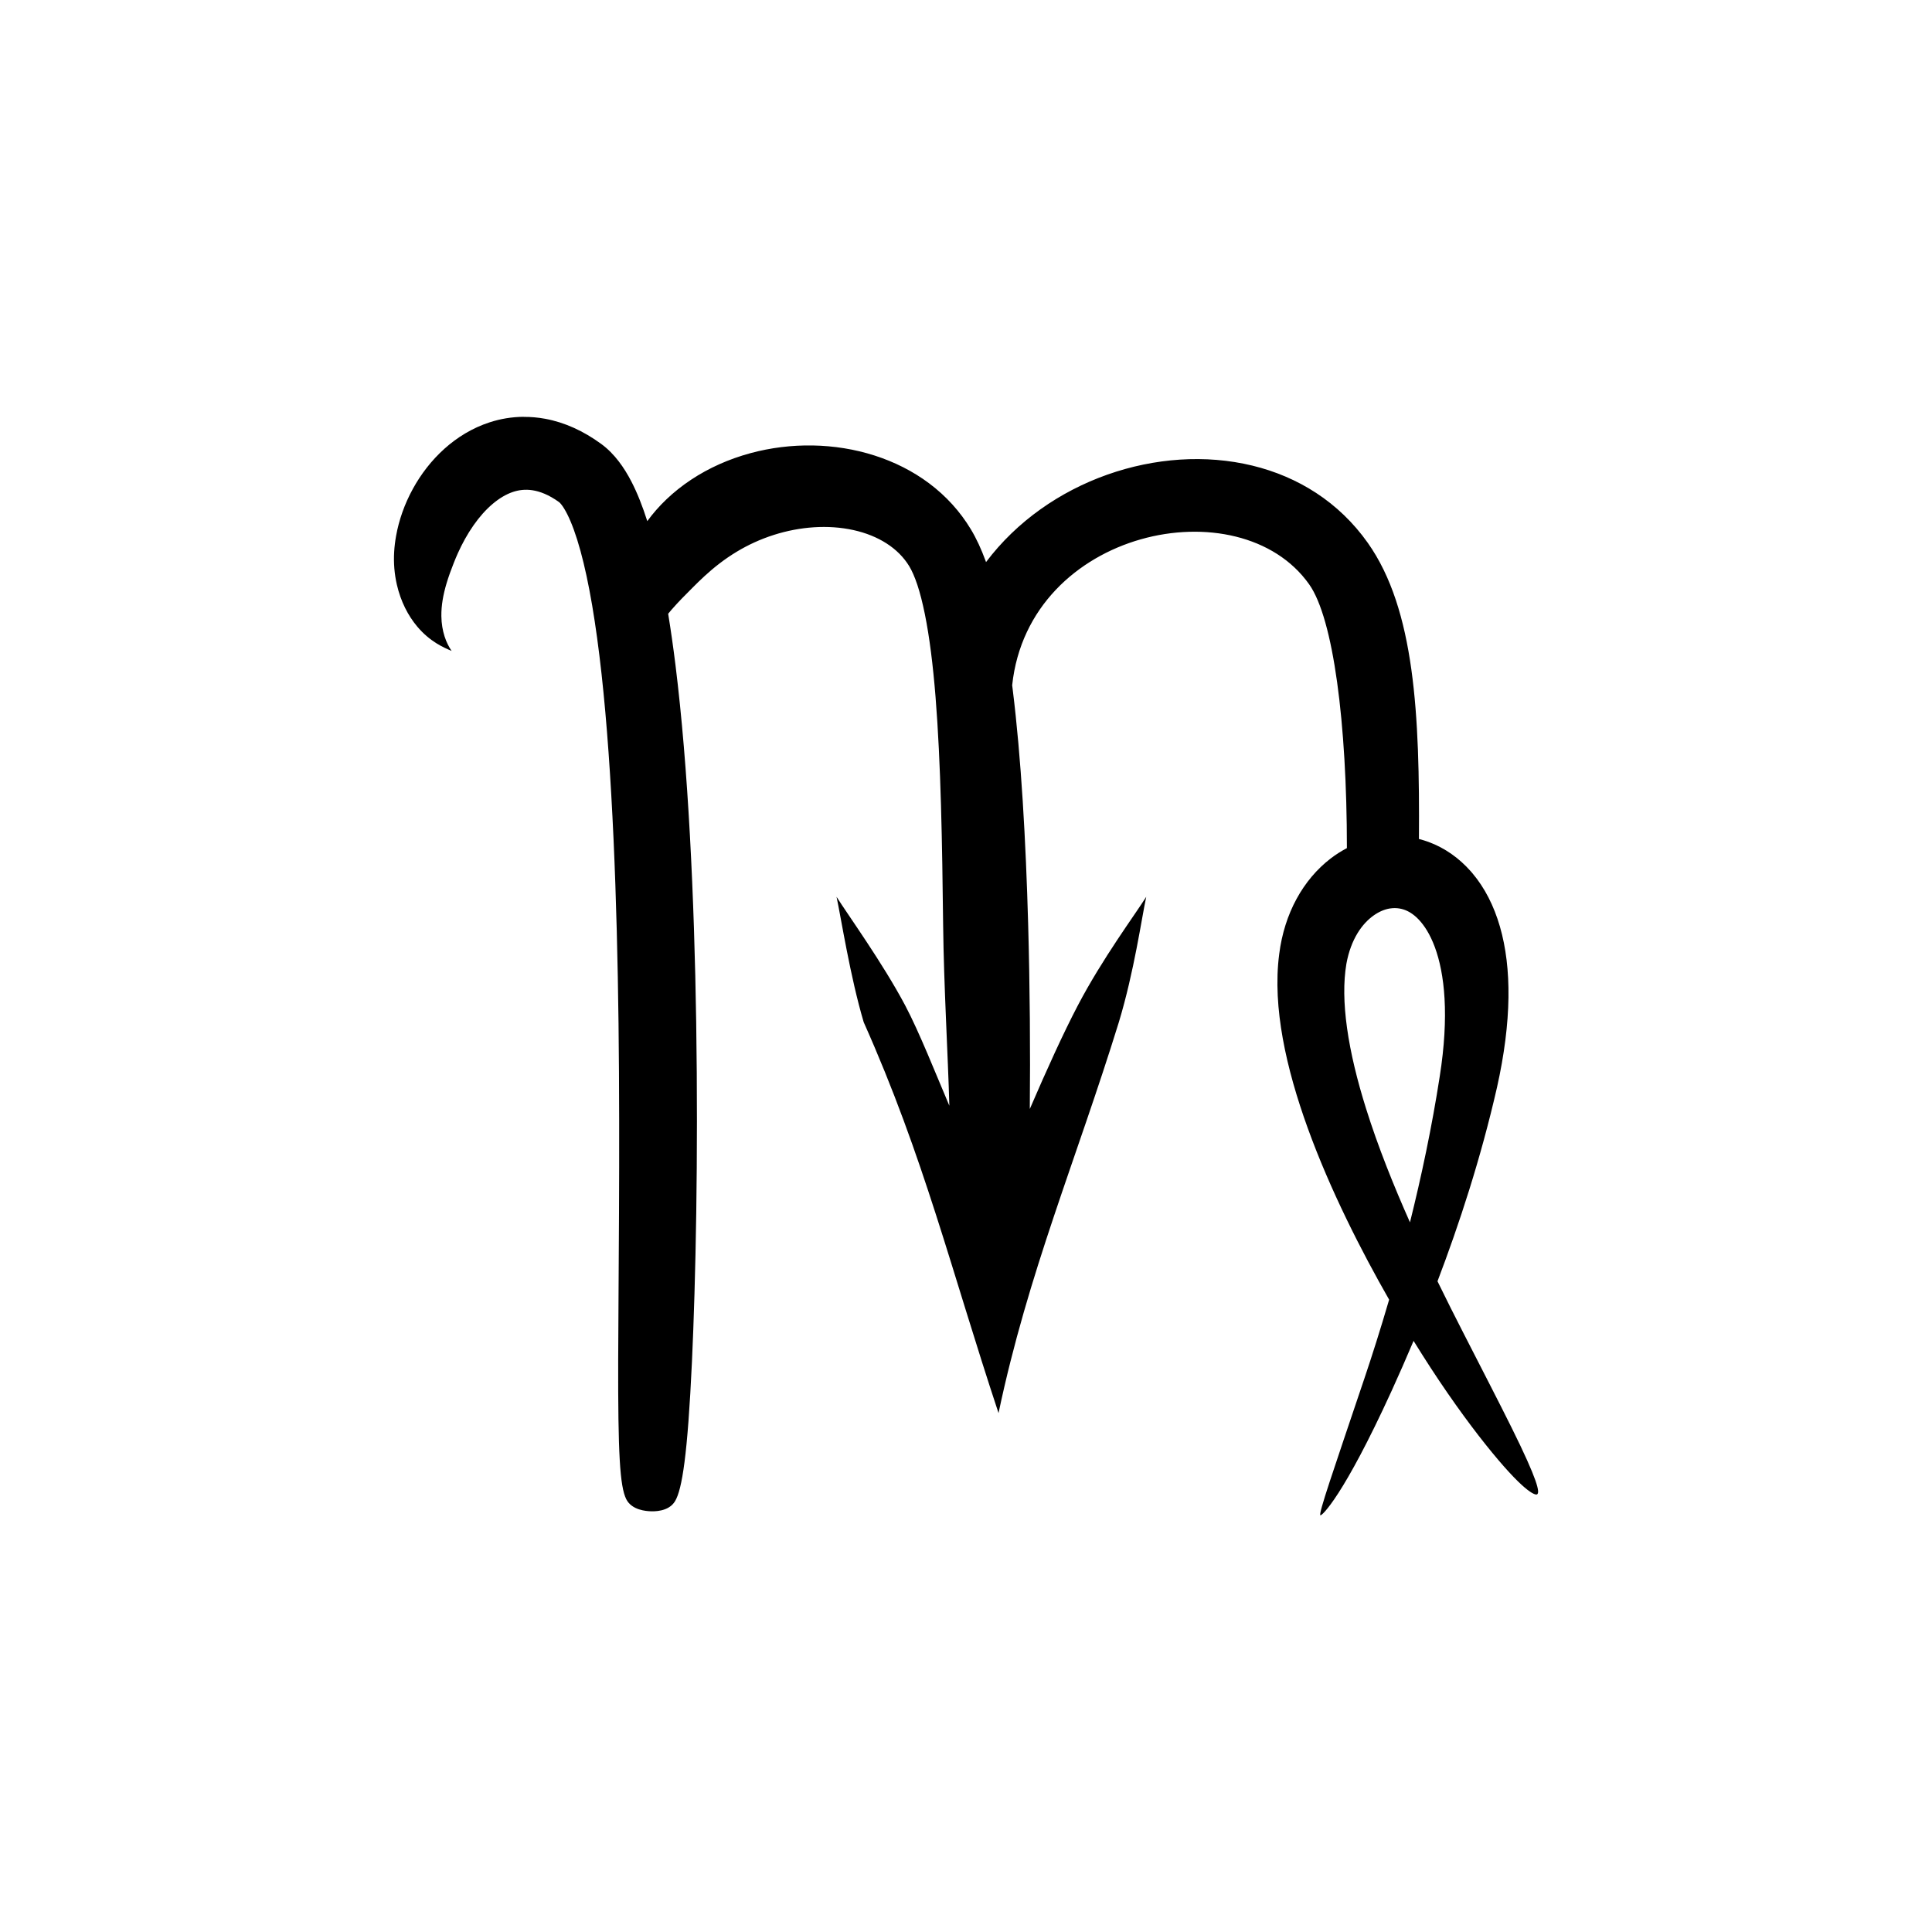 <?xml version="1.0" encoding="UTF-8"?>
<!-- Uploaded to: ICON Repo, www.svgrepo.com, Generator: ICON Repo Mixer Tools -->
<svg fill="#000000" width="800px" height="800px" version="1.1" viewBox="144 144 512 512" xmlns="http://www.w3.org/2000/svg">
 <path d="m282.76 254.46c-3.133 0.02-6.148 0.535-8.992 1.457-4.648 1.508-8.664 4.027-11.977 6.996-3.484 3.121-6.266 6.801-8.344 10.578-2.262 4.102-3.738 8.391-4.477 12.508-0.258 1.438-0.43 2.856-0.512 4.242-0.176 2.926 0.062 5.879 0.719 8.719 1.027 4.449 2.965 8.195 5.371 11.059 3.394 4.043 7.074 5.621 9.133 6.477-1.402-2-2.664-5.148-2.715-9.23-0.035-2.801 0.484-5.664 1.348-8.582 0.555-1.879 1.23-3.699 1.938-5.492 0.336-0.848 0.691-1.711 1.082-2.578 1.129-2.5 2.504-5.043 4.164-7.41 1.535-2.195 3.25-4.141 5.098-5.695 1.738-1.461 3.516-2.516 5.254-3.109 1.641-0.562 3.391-0.77 5.293-0.473 1.898 0.297 4.246 1.148 6.996 3.121 0.012 0 0.293 0.219 0.719 0.777 0.414 0.543 0.922 1.352 1.504 2.508 1.113 2.219 2.297 5.375 3.473 9.664 1.102 4.023 2.144 8.836 3.102 14.477 0.918 5.414 1.746 11.469 2.481 18.137 1.43 12.973 2.453 27.809 3.18 43.809 0.719 15.887 1.117 32.477 1.32 48.758 0.418 34.027-0.043 70.051-0.09 89.133-0.062 24.918 0.438 33.539 2.125 36.969 1.469 2.981 5.441 3.176 6.356 3.219 0.914 0.039 4.894 0.191 6.602-2.695 1.848-3.125 3.316-12.141 4.469-37.008 0.984-21.277 1.676-53.918 1.121-89.898-0.254-16.453-0.777-33.309-1.664-49.484-0.891-16.281-2.144-31.57-3.816-45.086-0.598-4.82-1.246-9.375-1.949-13.676 0.324-0.387 0.637-0.773 0.973-1.16 1.844-2.109 3.609-3.859 5.434-5.688 1.031-1.039 2.106-2.098 3.277-3.168 2.418-2.215 5.207-4.453 8.562-6.465 2.902-1.742 6.184-3.281 9.84-4.438 6.809-2.156 14.273-2.75 21.039-1.25 3.305 0.73 6.25 1.93 8.719 3.512 2.594 1.66 4.625 3.715 6.062 6.09 0.66 1.094 1.395 2.695 2.137 4.922 0.707 2.133 1.367 4.711 1.988 7.766 1.203 5.945 2.137 13.289 2.832 21.953 1.402 17.453 1.762 38.707 2.008 60.457 0.18 16.062 1.281 34.375 1.645 47.848-3.535-8.301-8.004-19.617-11.719-26.613-5.949-11.207-15.148-23.961-18.176-28.754 1.199 5.539 3.59 21.074 7.203 33.238 15.984 35.809 23.152 65.633 35.73 103.58 7.82-37.191 20.613-67.145 31.863-103.53 4.102-13.527 6.07-27.738 7.281-33.289-3.023 4.809-11.598 16.32-18.156 28.84-3.789 7.234-8.172 16.871-12.703 27.387 0.152-14.973 0.031-32.309-0.441-49.16-0.613-21.824-1.832-43.852-4.102-62.109-0.043-0.348-0.082-0.68-0.129-1.023 4.41-41.34 60.25-52.875 78.711-26.734 6.434 9.105 9.988 36.809 9.996 69.895-1.492 0.785-2.934 1.695-4.301 2.746-3.617 2.773-6.699 6.41-9.043 10.715-2.34 4.305-3.914 9.234-4.594 14.602-0.949 7.195-0.414 14.832 0.945 22.387 1.41 7.848 3.773 15.895 6.594 23.695 5.981 16.543 14.336 32.832 21.59 45.52-2.316 7.926-4.574 15-6.555 20.879 0 0-0.125 0.375-0.129 0.375-8.195 24.34-12.117 35.586-11.531 35.887 0.383 0.195 6.086-4.996 18.875-32.973 0 0 0.168-0.375 0.168-0.375 1.734-3.805 3.648-8.137 5.648-12.871 0.773 1.254 1.547 2.473 2.281 3.641 6.09 9.633 11.984 17.773 16.738 23.734 9.984 12.52 13.203 13.66 13.738 13.285 0.734-0.516 0.227-3.543-6.801-17.711-3.438-6.934-7.781-15.312-12.949-25.426-2.027-3.965-4.293-8.445-6.613-13.207-0.016-0.039-0.031-0.074-0.051-0.113 5.691-14.953 11.469-32.512 15.766-51.375 1.949-8.723 2.941-16.664 3.039-23.805 0.098-7.012-0.668-13.312-2.273-18.844-1.59-5.481-4.019-10.25-7.273-14.102-0.145-0.172-0.293-0.344-0.441-0.512-3.047-3.453-6.828-6.191-11.238-7.805-0.82-0.301-1.656-0.551-2.5-0.766 0.219-32.812-1.062-60.789-13.539-78.453-7.688-10.883-18.578-17.578-30.613-20.496-24.73-5.996-54.25 3.863-70.574 25.574-0.039-0.113-0.078-0.227-0.117-0.336-1.125-3.062-2.414-5.894-3.918-8.383-2.828-4.688-6.547-8.793-11.078-12.184-4.285-3.203-9.168-5.656-14.414-7.34-10.562-3.387-22.223-3.512-32.855-0.641-5.777 1.562-11.105 3.957-15.754 7.035-4.82 3.191-8.711 6.977-11.633 10.992-1.25-3.922-2.633-7.438-4.184-10.441-1.008-1.953-2.129-3.777-3.387-5.41-1.32-1.715-2.84-3.297-4.633-4.606-4.731-3.457-9.703-5.711-14.809-6.66-1.949-0.363-3.875-0.527-5.758-0.512zm231 130.2c0.797 0.012 1.562 0.152 2.293 0.395 1.199 0.402 2.492 1.172 3.789 2.5 0.066 0.059 0.121 0.133 0.188 0.195 1.43 1.523 2.961 3.84 4.223 7.262 1.277 3.465 2.246 7.961 2.566 13.637 0.328 5.769-0.016 12.609-1.27 20.586-2.09 13.523-4.891 26.652-7.891 38.699-4.269-9.598-8.477-20.031-11.68-30.277-2.297-7.34-4.066-14.535-5-21.227-0.906-6.5-0.984-12.234-0.168-17.023 0.594-3.285 1.66-5.977 2.941-8.09 1.285-2.117 2.789-3.644 4.262-4.695 1.5-1.066 2.961-1.641 4.269-1.859 0.5-0.074 0.996-0.113 1.477-0.113z"/>
</svg>